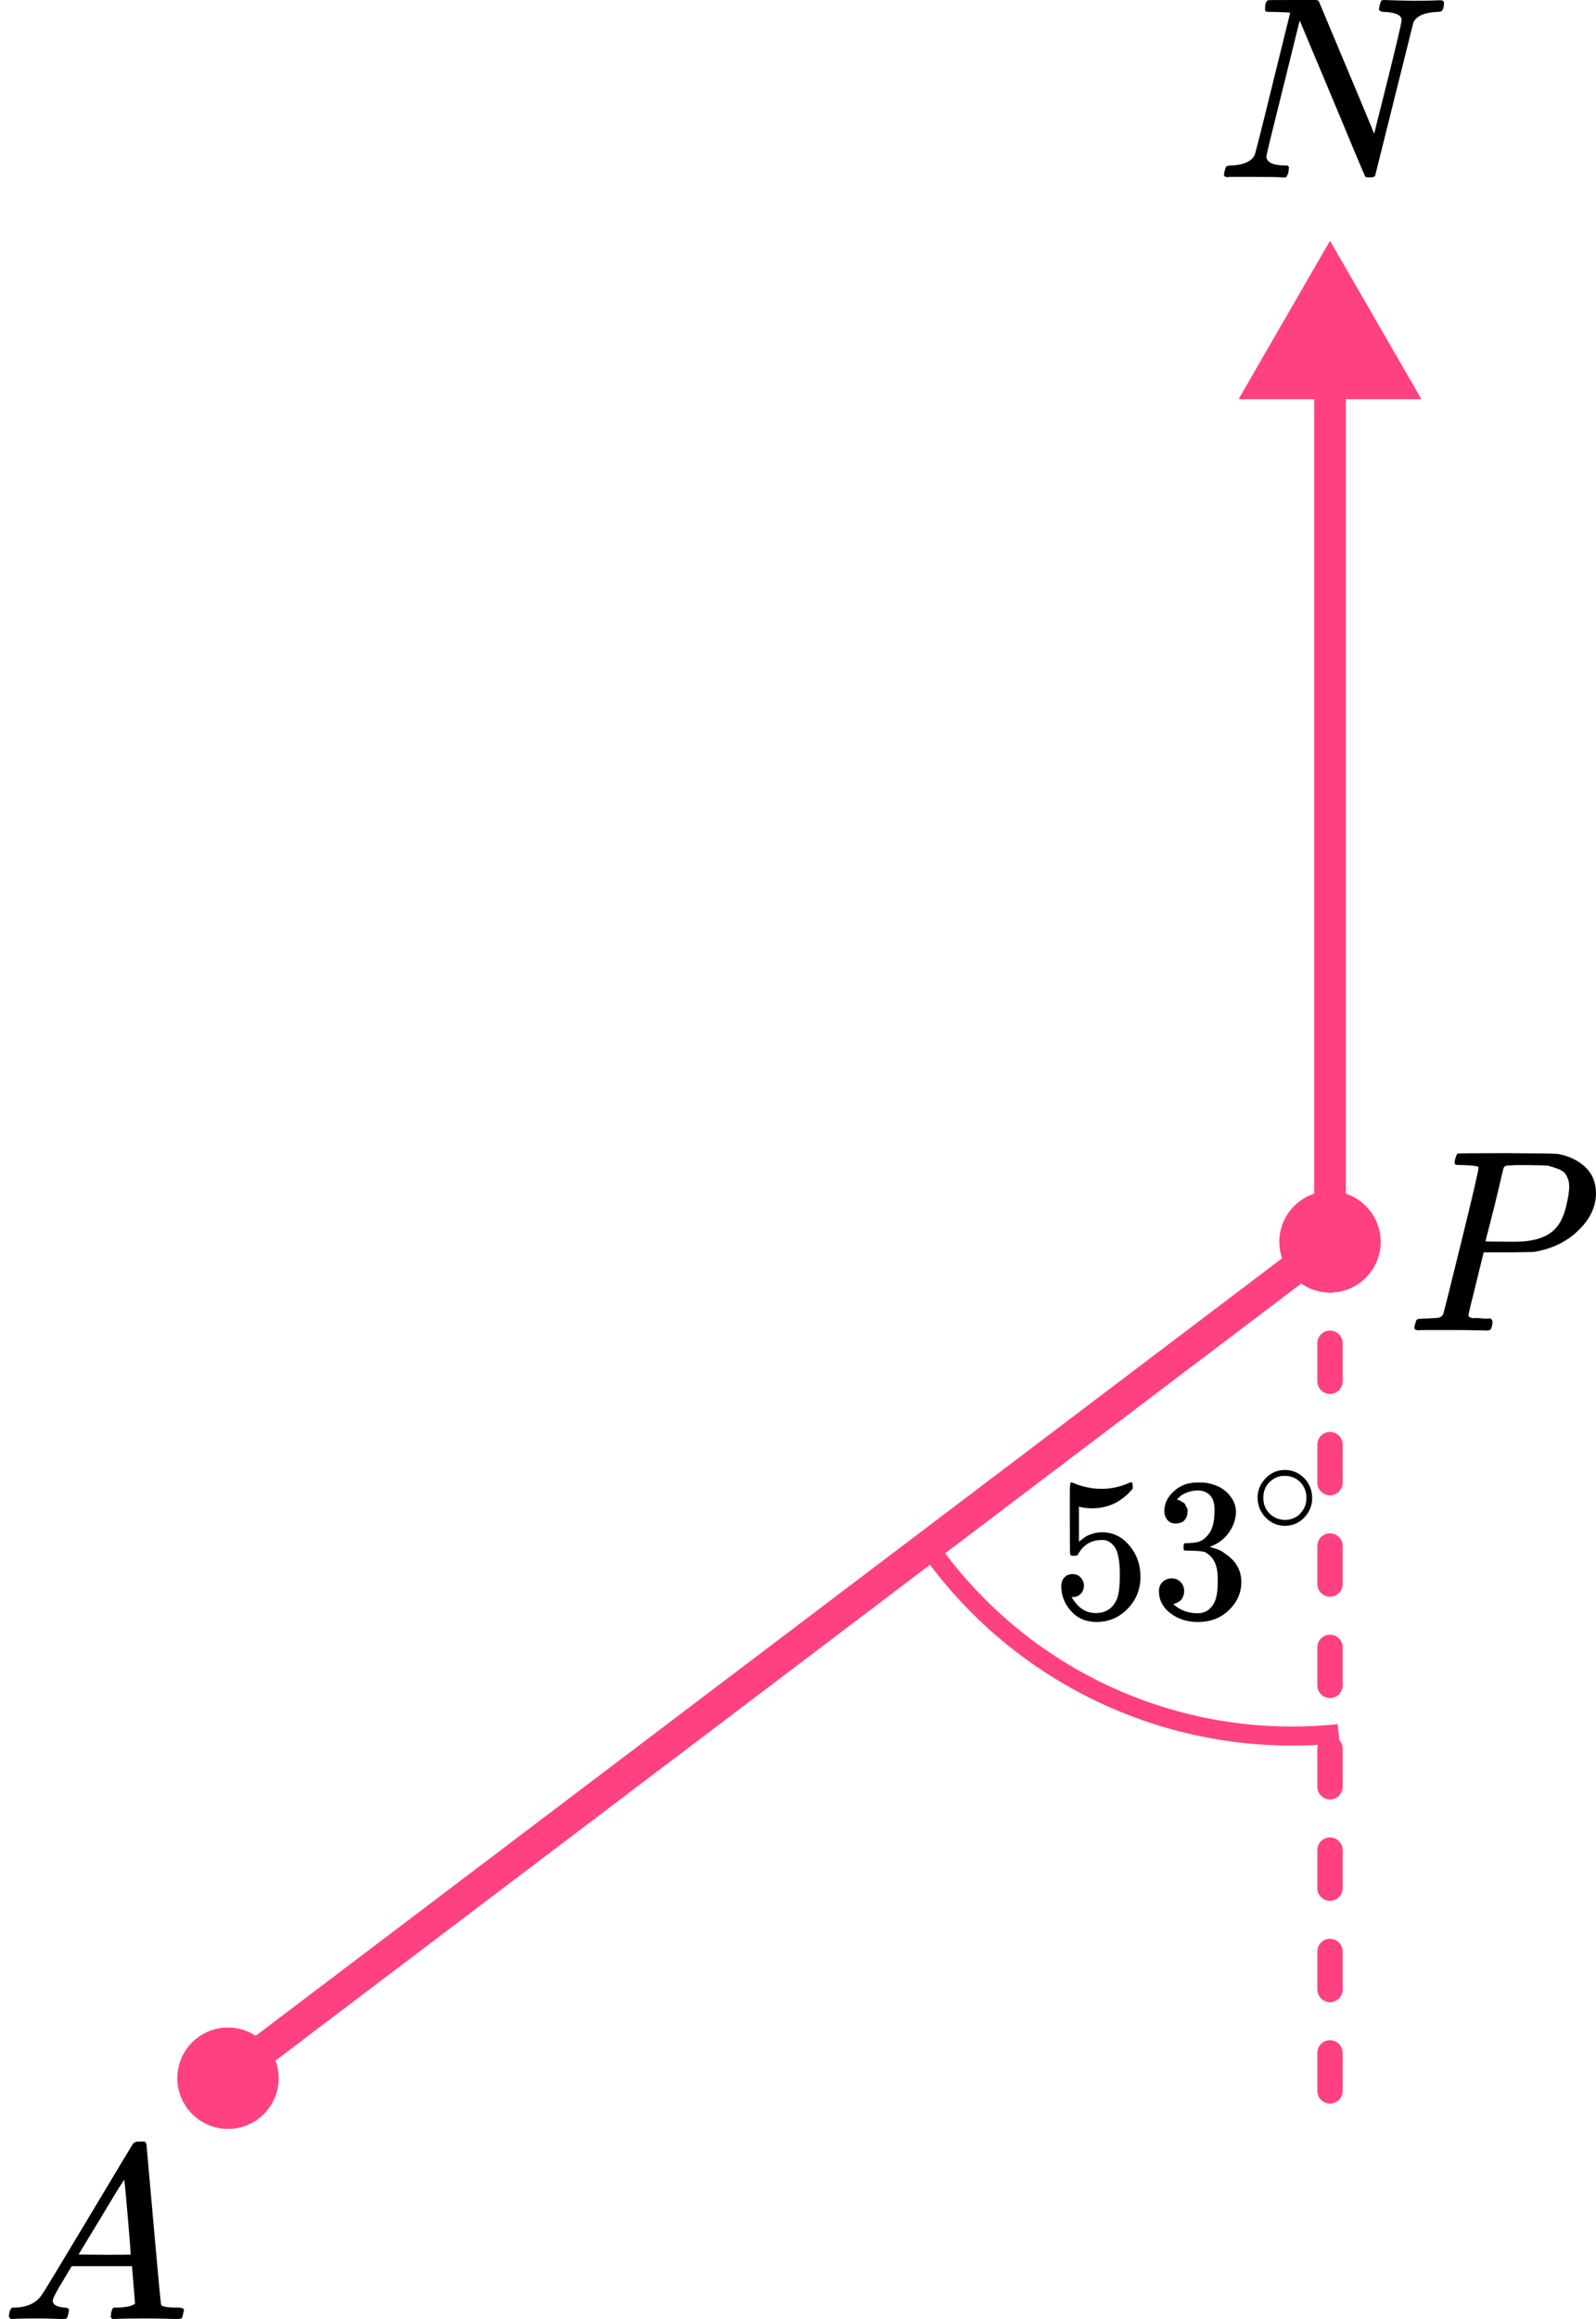 <?xml version="1.0" encoding="UTF-8"?> <svg xmlns="http://www.w3.org/2000/svg" width="126" height="183" viewBox="0 0 126 183" fill="none"><path d="M105 19L97.783 31.5L112.217 31.5L105 19ZM105 98L105.755 98.996L106.25 98.621L106.25 98L105 98ZM17.745 162.503C17.195 162.92 17.087 163.704 17.503 164.255C17.92 164.805 18.704 164.913 19.255 164.497L17.745 162.503ZM103.75 30.25L103.75 98L106.25 98L106.25 30.25L103.75 30.25ZM104.245 97.004L17.745 162.503L19.255 164.497L105.755 98.996L104.245 97.004Z" fill="#FF4081"></path><path d="M105 98V167" stroke="#FF4081" stroke-width="2" stroke-linecap="round" stroke-dasharray="3 5"></path><circle cx="105" cy="98" r="4" fill="#FF4081"></circle><circle cx="18" cy="164" r="4" fill="#FF4081"></circle><path d="M105.681 136.807C99.295 137.482 92.847 136.387 87.042 133.643C81.237 130.899 76.299 126.611 72.768 121.248" stroke="#FF4081" stroke-width="1.5"></path><g clip-path="url(#clip0)"><path d="M100.743 0.943C100.703 0.943 100.649 0.943 100.581 0.943C100.243 0.943 100.041 0.936 99.973 0.922C99.906 0.909 99.872 0.834 99.872 0.697C99.872 0.328 99.946 0.102 100.095 0.02C100.122 0.007 100.777 9.53674e-07 102.061 9.53674e-07C103.101 9.53674e-07 103.696 9.53674e-07 103.844 9.53674e-07C103.993 9.53674e-07 104.087 0.041 104.128 0.123C106.979 6.901 108.431 10.379 108.485 10.556L109.58 6.19C110.296 3.307 110.654 1.77 110.654 1.578C110.654 1.209 110.222 0.998 109.357 0.943C109.033 0.943 108.87 0.868 108.87 0.717C108.87 0.69 108.884 0.608 108.911 0.471C108.965 0.253 109.006 0.123 109.033 0.082C109.06 0.041 109.127 0.014 109.235 9.53674e-07C109.276 9.53674e-07 109.485 0.007 109.864 0.02C110.242 0.034 110.803 0.048 111.546 0.061C112.221 0.061 112.735 0.055 113.086 0.041C113.437 0.027 113.64 0.02 113.694 0.02C113.897 0.02 113.998 0.089 113.998 0.225C113.998 0.526 113.944 0.731 113.836 0.84C113.809 0.909 113.66 0.943 113.39 0.943C112.431 0.998 111.83 1.271 111.586 1.763L108.566 13.857C108.539 13.952 108.398 14 108.141 14C107.952 14 107.837 13.986 107.796 13.959C107.756 13.918 106.884 11.848 105.182 7.748L102.608 1.619L101.29 6.949C100.412 10.447 99.973 12.258 99.973 12.381C100.041 12.832 100.527 13.057 101.432 13.057H101.635C101.716 13.125 101.757 13.18 101.757 13.221C101.757 13.262 101.743 13.392 101.716 13.611C101.662 13.788 101.594 13.918 101.513 14H101.25C100.831 13.973 100.101 13.959 99.061 13.959C98.683 13.959 98.338 13.959 98.027 13.959C97.717 13.959 97.467 13.959 97.278 13.959C97.088 13.959 96.974 13.966 96.933 13.979C96.73 13.979 96.629 13.918 96.629 13.795C96.629 13.74 96.649 13.631 96.69 13.467C96.73 13.303 96.764 13.207 96.791 13.18C96.818 13.098 96.974 13.057 97.257 13.057C98.176 13.016 98.77 12.75 99.041 12.258C99.095 12.176 99.575 10.283 100.48 6.58L101.858 1.004C101.831 0.991 101.459 0.97 100.743 0.943Z" fill="black"></path></g><g clip-path="url(#clip1)"><path d="M4.161 181.553C4.161 181.866 4.468 182.048 5.081 182.101C5.321 182.101 5.441 182.172 5.441 182.316C5.441 182.329 5.428 182.413 5.401 182.57C5.361 182.752 5.321 182.87 5.281 182.922C5.241 182.974 5.154 183 5.021 183C4.994 183 4.914 183 4.781 183C4.648 183 4.421 182.993 4.101 182.98C3.781 182.967 3.354 182.961 2.821 182.961C1.874 182.961 1.268 182.974 1.001 183H0.841C0.748 182.909 0.701 182.837 0.701 182.785C0.728 182.433 0.815 182.205 0.961 182.101H1.241C2.174 182.061 2.854 181.736 3.281 181.123C3.361 181.045 4.568 179.057 6.901 175.159C9.234 171.262 10.421 169.287 10.461 169.235C10.554 169.078 10.714 169 10.941 169H11.101H11.441C11.521 169.117 11.561 169.182 11.561 169.196L12.121 175.511C12.494 179.722 12.694 181.846 12.721 181.885C12.787 182.029 13.221 182.101 14.021 182.101C14.354 182.101 14.521 182.166 14.521 182.296C14.521 182.322 14.501 182.413 14.461 182.57C14.421 182.765 14.387 182.883 14.361 182.922C14.334 182.961 14.241 182.987 14.081 183C14.041 183 13.947 183 13.801 183C13.654 183 13.394 182.993 13.021 182.98C12.647 182.967 12.161 182.961 11.561 182.961C10.307 182.961 9.487 182.974 9.101 183H8.861C8.781 182.922 8.741 182.863 8.741 182.824C8.741 182.785 8.754 182.668 8.781 182.472C8.834 182.303 8.874 182.198 8.901 182.159L8.981 182.101H9.381C10.101 182.061 10.527 181.951 10.661 181.768L10.421 178.835H5.661L4.981 179.969C4.434 180.869 4.161 181.397 4.161 181.553ZM10.321 177.916C10.321 177.773 10.241 176.756 10.081 174.866C9.921 172.976 9.827 172.024 9.801 172.011L9.261 172.852C9.047 173.204 8.627 173.901 8.001 174.944L6.201 177.916L8.261 177.936C9.634 177.936 10.321 177.929 10.321 177.916Z" fill="black"></path></g><g clip-path="url(#clip2)"><path d="M116.733 92.127C116.733 92.032 116.353 91.97 115.594 91.943C115.275 91.943 115.069 91.936 114.975 91.922C114.882 91.909 114.836 91.84 114.836 91.717C114.836 91.704 114.849 91.629 114.876 91.492C114.955 91.219 115.015 91.068 115.055 91.041C115.095 91.014 116.387 91 118.93 91C121.459 91.014 122.811 91.034 122.984 91.061C123.836 91.212 124.548 91.547 125.121 92.066C125.693 92.585 125.986 93.275 126 94.136C126 95.188 125.56 96.152 124.681 97.026C123.763 97.956 122.578 98.543 121.127 98.789C121.033 98.803 120.334 98.817 119.03 98.83H117.132L116.533 101.269C116.134 102.855 115.934 103.695 115.934 103.791C115.934 103.845 115.941 103.879 115.954 103.893C115.967 103.907 116.014 103.934 116.094 103.975C116.174 104.016 116.287 104.03 116.433 104.016C116.58 104.002 116.799 104.016 117.092 104.057H117.711C117.791 104.18 117.831 104.255 117.831 104.283C117.831 104.501 117.785 104.706 117.691 104.898C117.625 104.966 117.518 105 117.372 105C117.332 105 117.086 104.993 116.633 104.98C116.18 104.966 115.515 104.959 114.636 104.959C113.81 104.959 113.178 104.959 112.739 104.959C112.299 104.959 112.06 104.966 112.02 104.98C111.78 104.98 111.66 104.911 111.66 104.775C111.66 104.747 111.68 104.652 111.72 104.488C111.773 104.269 111.827 104.146 111.88 104.119C111.933 104.091 112.086 104.071 112.339 104.057C112.699 104.057 113.098 104.037 113.537 103.996C113.724 103.955 113.85 103.873 113.917 103.75C113.957 103.695 114.436 101.796 115.355 98.051C116.274 94.307 116.733 92.332 116.733 92.127ZM123.883 93.644C123.883 93.467 123.869 93.323 123.843 93.214C123.816 93.104 123.756 92.954 123.663 92.763C123.57 92.572 123.403 92.421 123.164 92.312C122.924 92.203 122.598 92.093 122.185 91.984C122.092 91.97 121.559 91.957 120.587 91.943C120.361 91.943 120.128 91.943 119.888 91.943C119.649 91.943 119.456 91.95 119.309 91.963C119.163 91.977 119.083 91.977 119.069 91.963C118.896 91.977 118.777 92.039 118.71 92.148C118.683 92.23 118.557 92.756 118.331 93.726C118.104 94.696 117.871 95.639 117.632 96.555C117.392 97.471 117.272 97.935 117.272 97.949C117.272 97.976 117.811 97.99 118.89 97.99H119.129H119.589C121.08 97.99 122.145 97.648 122.784 96.965C123.144 96.596 123.417 96.056 123.603 95.346C123.789 94.635 123.883 94.068 123.883 93.644Z" fill="black"></path></g><g clip-path="url(#clip3)"><path d="M85.572 125.132C85.572 125.389 85.488 125.602 85.321 125.773C85.154 125.944 84.95 126.029 84.71 126.029H84.6C85.081 126.873 85.718 127.295 86.512 127.295C87.243 127.295 87.776 126.975 88.111 126.334C88.309 125.981 88.408 125.298 88.408 124.283C88.408 123.183 88.267 122.441 87.985 122.056C87.713 121.704 87.41 121.527 87.076 121.527H86.982C86.167 121.527 85.551 121.891 85.133 122.617C85.091 122.692 85.055 122.734 85.023 122.745C84.992 122.756 84.913 122.766 84.788 122.777C84.611 122.777 84.511 122.745 84.49 122.681C84.469 122.638 84.459 121.704 84.459 119.877V117.81C84.459 117.276 84.485 117.009 84.537 117.009C84.558 116.988 84.579 116.977 84.6 116.977C84.611 116.977 84.72 117.02 84.929 117.105C85.138 117.191 85.425 117.276 85.791 117.362C86.157 117.447 86.549 117.49 86.966 117.49C87.708 117.49 88.419 117.34 89.098 117.041C89.181 116.999 89.249 116.977 89.302 116.977C89.385 116.977 89.427 117.073 89.427 117.266V117.474C88.57 118.51 87.499 119.028 86.214 119.028C85.89 119.028 85.598 118.996 85.337 118.932L85.18 118.9V121.656C85.378 121.506 85.535 121.389 85.65 121.303C85.765 121.218 85.953 121.132 86.214 121.047C86.475 120.961 86.742 120.919 87.013 120.919C87.86 120.919 88.575 121.266 89.16 121.96C89.746 122.654 90.038 123.477 90.038 124.427C90.038 125.41 89.704 126.248 89.035 126.943C88.367 127.637 87.552 127.989 86.59 128C85.744 128 85.065 127.712 84.553 127.135C84.041 126.558 83.785 125.907 83.785 125.18C83.785 124.924 83.843 124.721 83.957 124.571C84.073 124.422 84.193 124.326 84.318 124.283C84.443 124.24 84.564 124.219 84.678 124.219C84.94 124.219 85.154 124.31 85.321 124.491C85.488 124.673 85.572 124.887 85.572 125.132Z" fill="black"></path><path d="M92.828 120.23C92.546 120.23 92.327 120.139 92.17 119.957C92.013 119.776 91.93 119.541 91.919 119.252C91.919 118.665 92.17 118.142 92.671 117.682C93.173 117.223 93.779 116.993 94.489 116.993C94.855 116.993 95.085 116.999 95.179 117.009C95.952 117.138 96.542 117.421 96.95 117.858C97.357 118.296 97.566 118.772 97.577 119.284C97.577 119.84 97.399 120.379 97.044 120.903C96.689 121.426 96.198 121.805 95.571 122.04L95.524 122.072C95.524 122.083 95.571 122.099 95.665 122.12C95.759 122.142 95.91 122.19 96.119 122.264C96.328 122.339 96.527 122.451 96.715 122.601C97.571 123.167 98 123.915 98 124.844C98 125.688 97.676 126.425 97.028 127.055C96.38 127.685 95.56 128 94.568 128C93.732 128 93.011 127.77 92.405 127.311C91.799 126.852 91.496 126.27 91.496 125.565C91.496 125.266 91.59 125.025 91.778 124.844C91.966 124.662 92.201 124.566 92.483 124.555C92.776 124.555 93.016 124.652 93.204 124.844C93.392 125.036 93.486 125.276 93.486 125.565C93.486 125.682 93.471 125.789 93.439 125.885C93.408 125.981 93.371 126.067 93.33 126.142C93.288 126.216 93.23 126.28 93.157 126.334C93.084 126.387 93.022 126.43 92.969 126.462C92.917 126.494 92.865 126.515 92.812 126.526C92.76 126.537 92.719 126.553 92.687 126.574L92.624 126.59C93.157 127.071 93.805 127.311 94.568 127.311C95.142 127.311 95.576 127.028 95.868 126.462C96.046 126.109 96.135 125.57 96.135 124.844V124.523C96.135 123.509 95.8 122.83 95.132 122.489C94.975 122.425 94.656 122.387 94.176 122.377L93.518 122.36L93.471 122.328C93.45 122.296 93.439 122.211 93.439 122.072C93.439 121.88 93.481 121.784 93.565 121.784C93.857 121.784 94.16 121.757 94.474 121.704C94.829 121.65 95.153 121.426 95.445 121.031C95.738 120.636 95.884 120.037 95.884 119.236V119.108C95.884 118.499 95.701 118.077 95.336 117.842C95.106 117.693 94.86 117.618 94.599 117.618C94.265 117.618 93.957 117.677 93.674 117.794C93.392 117.912 93.194 118.035 93.079 118.163C92.964 118.291 92.906 118.355 92.906 118.355H92.954C92.985 118.366 93.027 118.377 93.079 118.387C93.131 118.398 93.183 118.425 93.236 118.467C93.288 118.51 93.351 118.547 93.424 118.579C93.497 118.611 93.549 118.67 93.58 118.756C93.612 118.841 93.653 118.921 93.706 118.996C93.758 119.071 93.774 119.178 93.753 119.316C93.753 119.551 93.68 119.76 93.533 119.941C93.387 120.123 93.152 120.219 92.828 120.23Z" fill="black"></path><path d="M99.283 118.188C99.283 117.607 99.494 117.097 99.915 116.659C100.336 116.221 100.842 116.002 101.433 116.002C102.024 116.002 102.53 116.213 102.951 116.636C103.372 117.059 103.586 117.584 103.593 118.211C103.593 118.8 103.386 119.313 102.973 119.751C102.559 120.189 102.049 120.408 101.444 120.408C100.853 120.408 100.347 120.193 99.926 119.763C99.505 119.332 99.291 118.807 99.283 118.188ZM101.388 116.466C100.967 116.466 100.587 116.625 100.247 116.942C99.907 117.259 99.737 117.678 99.737 118.199C99.737 118.705 99.904 119.121 100.236 119.445C100.568 119.77 100.971 119.936 101.444 119.944C101.695 119.944 101.928 119.895 102.142 119.797C102.356 119.698 102.507 119.6 102.596 119.502C102.685 119.404 102.762 119.309 102.829 119.219C103.036 118.939 103.139 118.6 103.139 118.199C103.139 117.724 102.98 117.316 102.663 116.976C102.345 116.636 101.92 116.466 101.388 116.466Z" fill="black"></path></g><defs><clipPath id="clip0"><rect width="18" height="14" fill="white" transform="translate(96)"></rect></clipPath><clipPath id="clip1"><rect width="15" height="14" fill="white" transform="translate(0 169)"></rect></clipPath><clipPath id="clip2"><rect width="15" height="14" fill="white" transform="translate(111 91)"></rect></clipPath><clipPath id="clip3"><rect width="22" height="12" fill="white" transform="translate(83 116)"></rect></clipPath></defs></svg> 